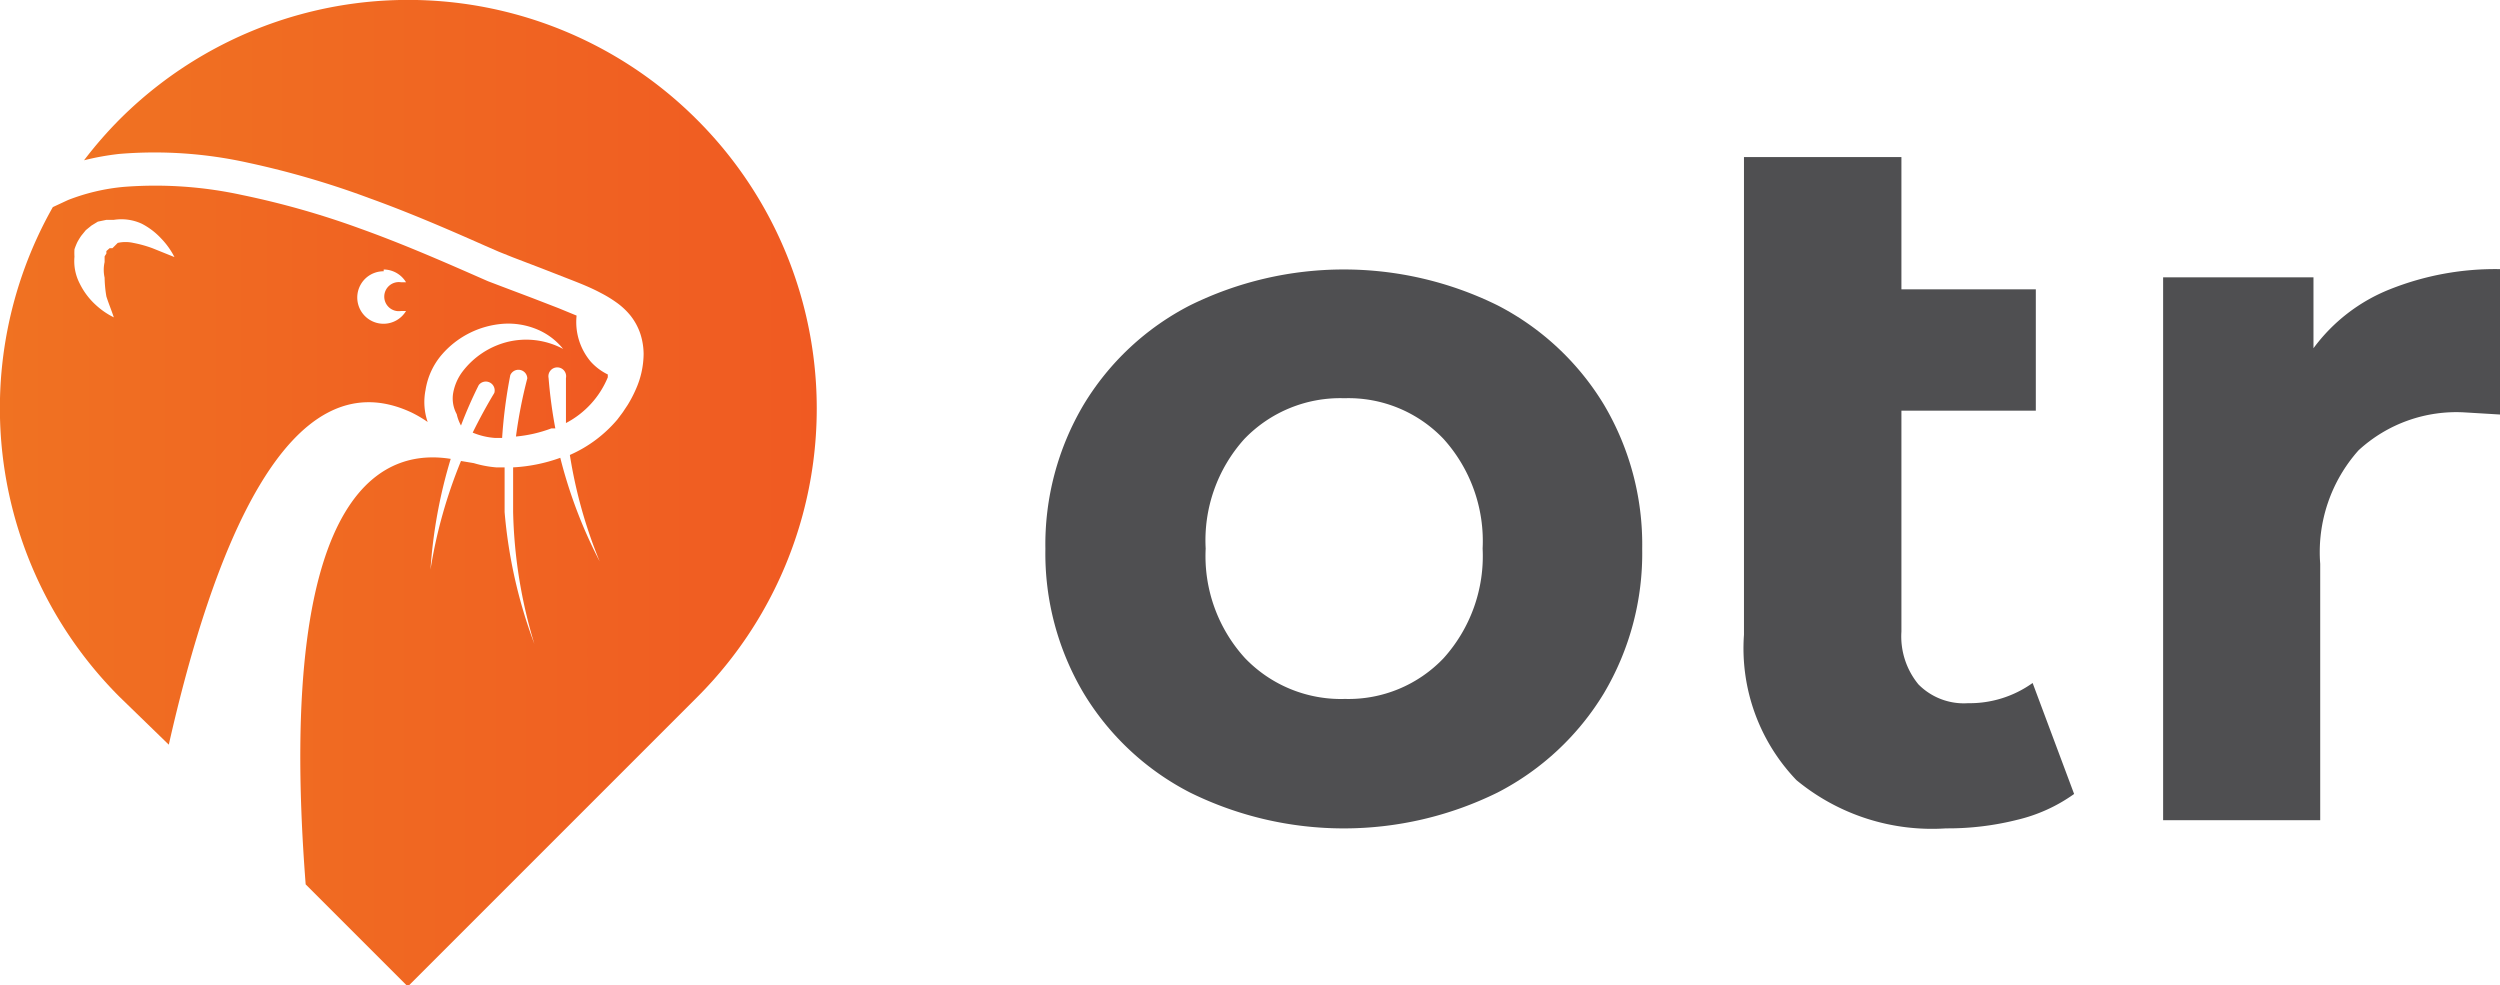 <svg xmlns="http://www.w3.org/2000/svg" xmlns:xlink="http://www.w3.org/1999/xlink" viewBox="0 0 70.5 27.79">
  <style type="text/css">
    .cls-1 {
    fill: #4f4f51;
    }
    .cls-2 {
    fill: url("#linear-gradient");
    }
    .cls-3 {
    fill: url("#linear-gradient-2");
    }
  </style>
  <linearGradient id="linear-gradient" y1="13.13" x2="17.18" y2="13.13" gradientUnits="userSpaceOnUse"><stop offset="0" stop-color="#f07222"/><stop offset="1" stop-color="#f05a22"/></linearGradient><linearGradient id="linear-gradient-2" x1="2.37" y1="13.89" x2="23.02" y2="13.89" xlink:href="#linear-gradient"/>
  <g id="Layer_2" data-name="Layer 2">
    <g id="Layer_1-2" data-name="Layer 1">
      <path
        class="cls-1"
        d="M33.56,22.35a7.51,7.51,0,0,1-3-2.8,7.72,7.72,0,0,1-1.08-4.07,7.73,7.73,0,0,1,1.08-4.07,7.51,7.51,0,0,1,3-2.8,9.8,9.8,0,0,1,8.67,0,7.54,7.54,0,0,1,3,2.8,7.73,7.73,0,0,1,1.08,4.07,7.73,7.73,0,0,1-1.08,4.07,7.54,7.54,0,0,1-3,2.8,9.8,9.8,0,0,1-8.67,0Zm7.15-3.79a4.3,4.3,0,0,0,1.1-3.09,4.3,4.3,0,0,0-1.1-3.09,3.7,3.7,0,0,0-2.8-1.15,3.75,3.75,0,0,0-2.82,1.15A4.27,4.27,0,0,0,34,15.47a4.27,4.27,0,0,0,1.11,3.09,3.75,3.75,0,0,0,2.82,1.15A3.7,3.7,0,0,0,40.71,18.56Z"/>
        <path class="cls-1" d="M58.49,22.39a4.56,4.56,0,0,1-1.61.73,8,8,0,0,1-2,.24A6,6,0,0,1,50.66,22a5.37,5.37,0,0,1-1.48-4.1V4.43h4.44V8.16h3.79v3.42H53.62v6.23a2.13,2.13,0,0,0,.48,1.49,1.8,1.8,0,0,0,1.4.53,3.05,3.05,0,0,0,1.82-.57Z"/>
        <path class="cls-1" d="M67.39,8.16a8,8,0,0,1,3.12-.57v4.1l-1-.06a4.07,4.07,0,0,0-3,1.07,4.31,4.31,0,0,0-1.08,3.2v7.23H61V7.82h4.24v2A4.94,4.94,0,0,1,67.39,8.16Z"/>
        <path class="cls-2" d="M4.76,21c1.22-5.4,3.34-11,6.84-9.37a3.41,3.41,0,0,1,.46.27A1.73,1.73,0,0,1,12,11a2,2,0,0,1,.46-1,2.53,2.53,0,0,1,1.74-.87,2.11,2.11,0,0,1,.95.16,1.85,1.85,0,0,1,.73.55,2.21,2.21,0,0,0-1.6-.19,2.3,2.3,0,0,0-1.23.82,1.42,1.42,0,0,0-.27.61.92.92,0,0,0,.1.6A1.2,1.2,0,0,0,13,12q.22-.58.5-1.14h0a.25.25,0,0,1,.44.22v0q-.33.55-.61,1.12a2,2,0,0,0,.63.15h.2a13.92,13.92,0,0,1,.23-1.77.25.25,0,0,1,.48.09v0a13.49,13.49,0,0,0-.32,1.64,3.82,3.82,0,0,0,1-.23l.11,0a13.45,13.45,0,0,1-.19-1.42h0a.25.25,0,1,1,.49,0v0q0,.63,0,1.27a2.55,2.55,0,0,0,1.18-1.29l0-.08a1.58,1.58,0,0,1-.48-.36,1.73,1.73,0,0,1-.4-1.3l-.51-.21L15,8.4l-.82-.31-.42-.16-.41-.18c-1.07-.47-2.12-.92-3.21-1.31A23.64,23.64,0,0,0,6.83,5.5a11.48,11.48,0,0,0-3.34-.23,5.76,5.76,0,0,0-1.57.37l-.43.2A11.51,11.51,0,0,0,3.37,19.65ZM10.82,7.6a.74.74,0,0,1,.63.36l-.14,0a.41.41,0,1,0,0,.81l.14,0a.74.74,0,1,1-.63-1.12ZM3.25,6.92,3.17,7,3.09,7,3,7.08,3,7.15l-.05.08,0,.08s0,.06,0,.08a1,1,0,0,0,0,.44A3.43,3.43,0,0,0,3,8.36c.06.19.14.38.21.59a2.17,2.17,0,0,1-.53-.37A2,2,0,0,1,2.25,8a1.37,1.37,0,0,1-.15-.76,1.75,1.75,0,0,1,0-.21,1.9,1.9,0,0,1,.08-.2,2.06,2.06,0,0,1,.11-.18l.13-.16.16-.13.18-.11L3,6.2l.21,0A1.37,1.37,0,0,1,4,6.31a2,2,0,0,1,.54.41,2.18,2.18,0,0,1,.38.53L4.3,7a3.4,3.4,0,0,0-.54-.15,1,1,0,0,0-.44,0Z"/>
        <path class="cls-3" d="M19.65,3.37h0a11.51,11.51,0,0,0-16.28,0h0a11.6,11.6,0,0,0-1,1.15,7.38,7.38,0,0,1,1-.18A12.12,12.12,0,0,1,7,4.59a24.54,24.54,0,0,1,3.42,1c1.11.4,2.2.87,3.26,1.34l.39.17.4.16.81.31.82.32c.28.11.56.22.84.37a3.46,3.46,0,0,1,.43.26,2,2,0,0,1,.41.38,1.69,1.69,0,0,1,.28.52,1.9,1.9,0,0,1,.09.56,2.49,2.49,0,0,1-.22,1,3.53,3.53,0,0,1-.23.44l-.14.21-.15.2a3.7,3.7,0,0,1-1.34,1,13.3,13.3,0,0,0,.84,3,13.44,13.44,0,0,1-1.11-2.92,4.61,4.61,0,0,1-1.33.27c0,.42,0,.83,0,1.25a13.73,13.73,0,0,0,.6,3.73,13.85,13.85,0,0,1-.84-3.72c0-.42,0-.84,0-1.26h-.24a3.05,3.05,0,0,1-.63-.12L13,13a13.75,13.75,0,0,0-.86,3.06,13.89,13.89,0,0,1,.57-3.12c-1.58-.25-5,.27-4.09,12l2.88,2.88,8.14-8.14A11.51,11.51,0,0,0,19.65,3.37Z"/>
    </g>
  </g>
</svg>
